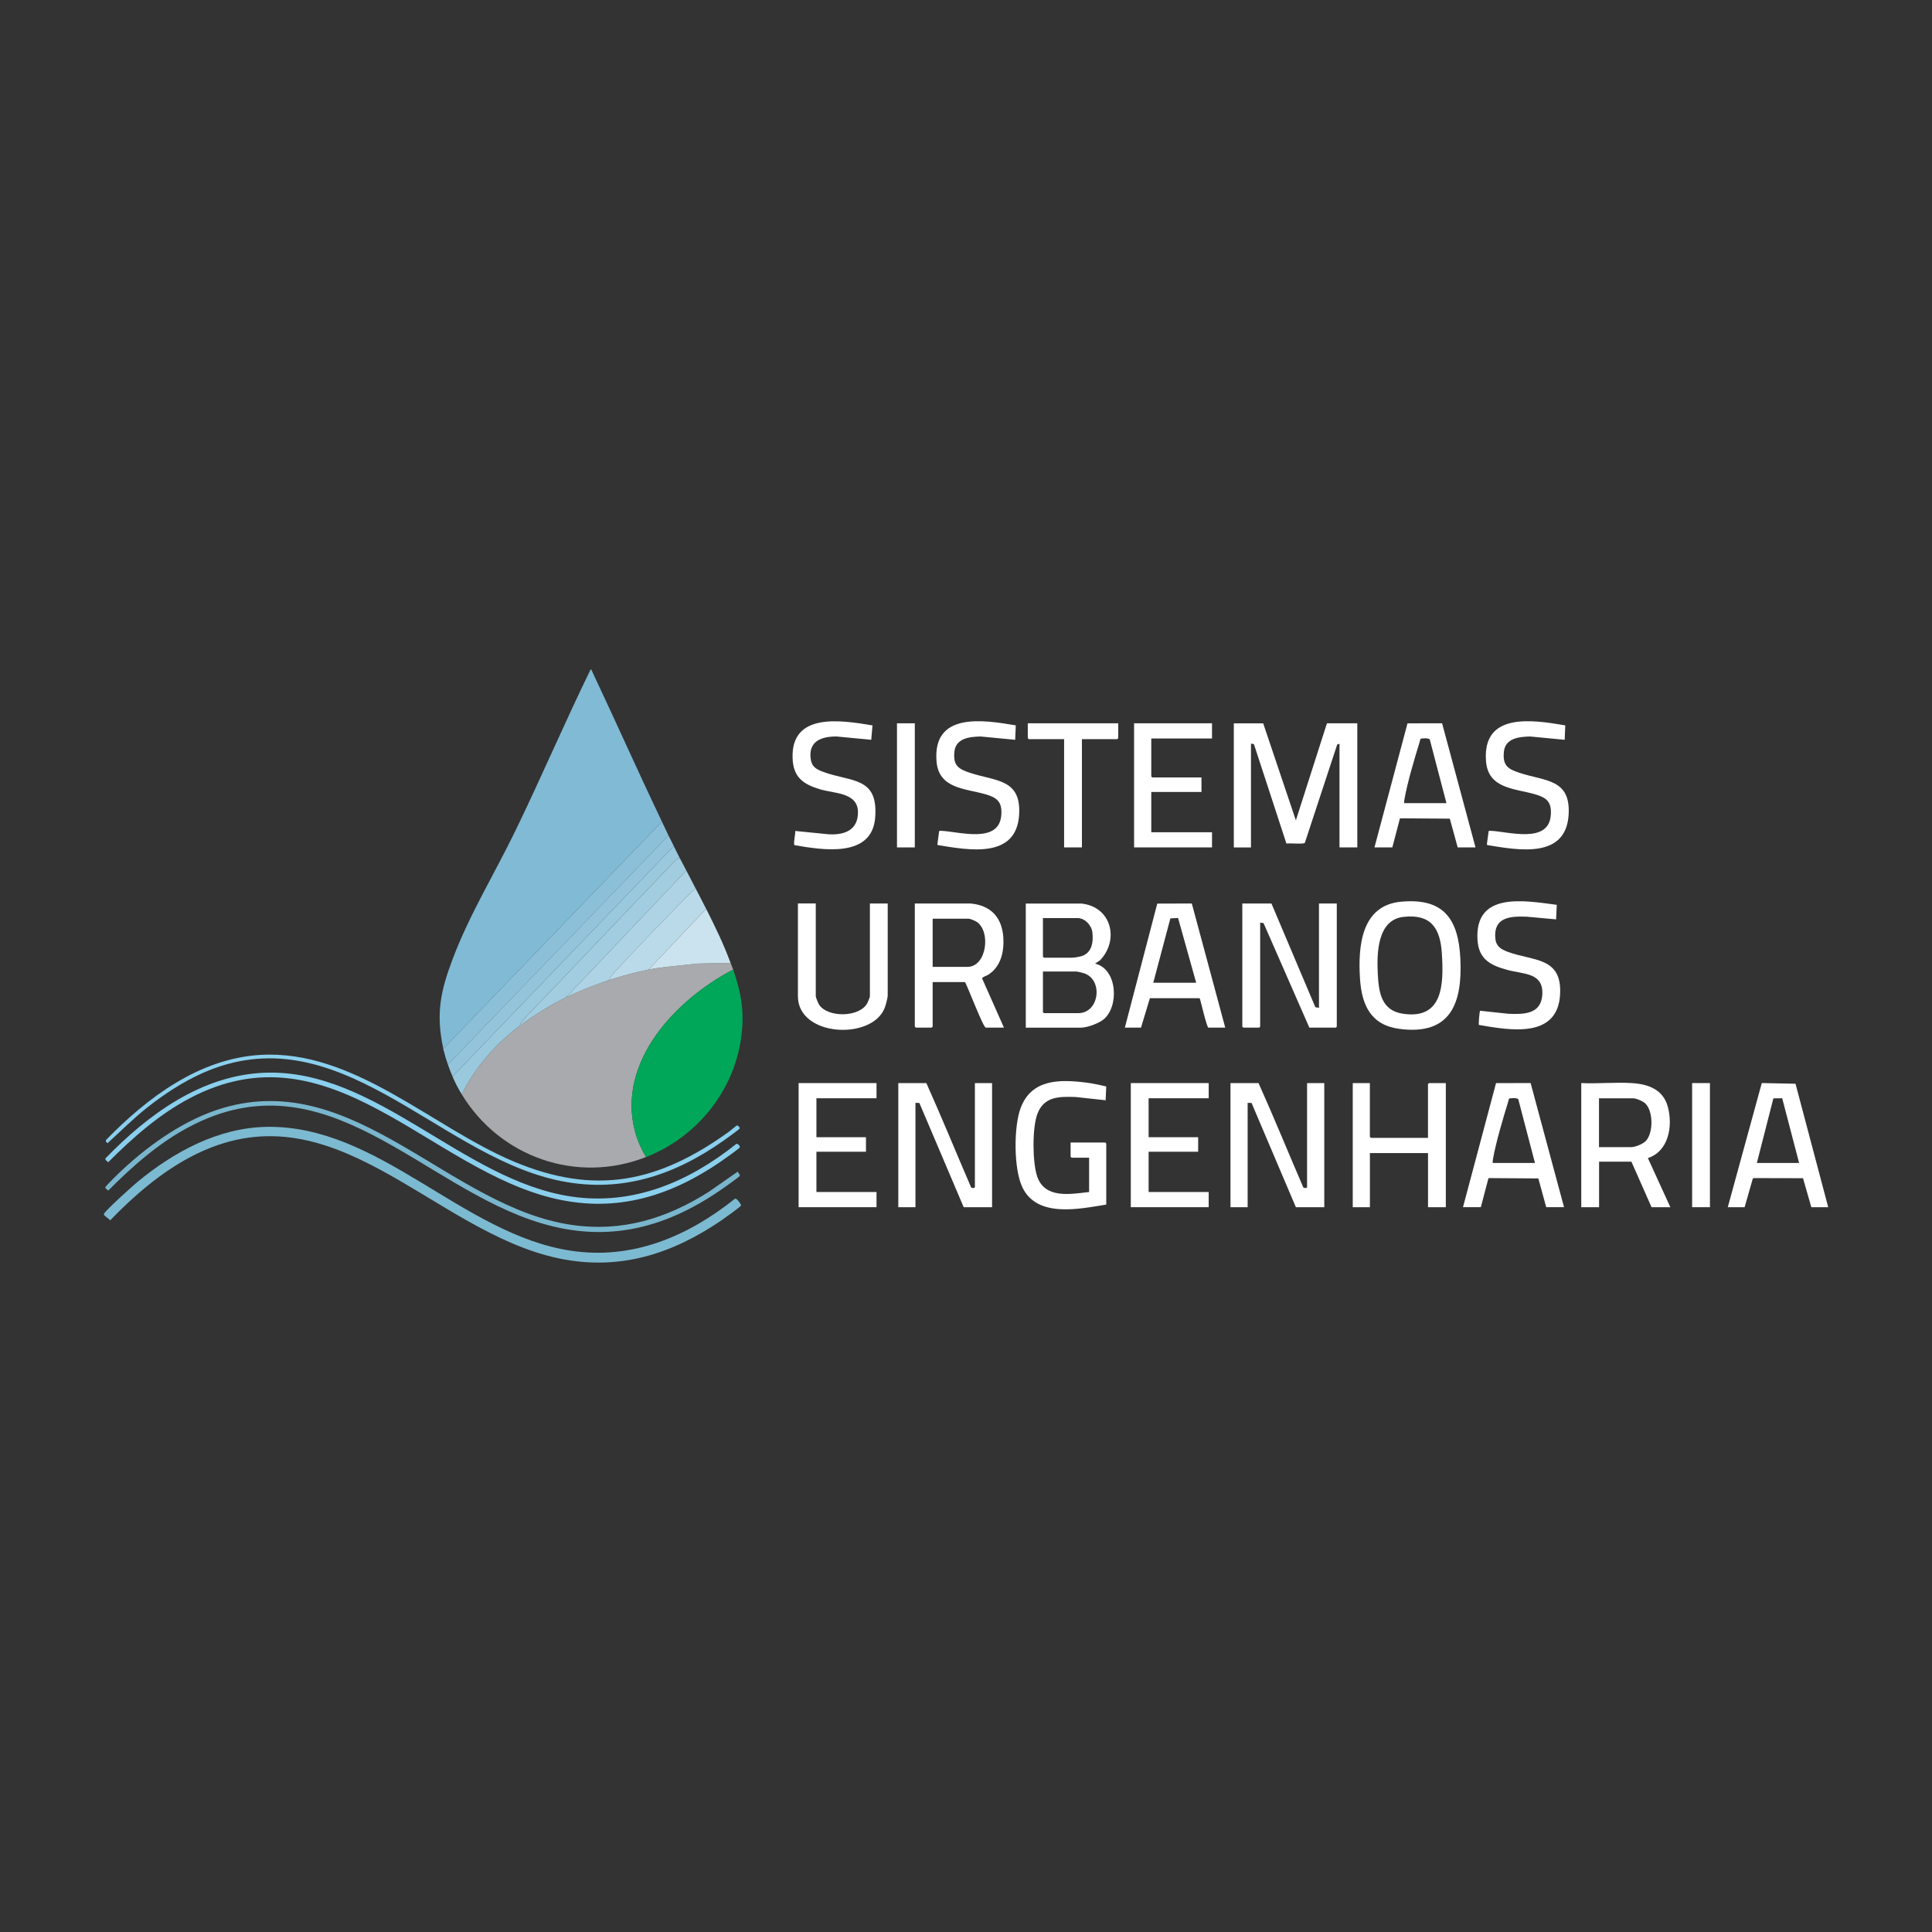 <svg xmlns="http://www.w3.org/2000/svg" id="Camada_1" data-name="Camada 1" viewBox="0 0 500 500"><rect x="0" y="0" width="500" height="500" fill="#333333" stroke="none"/><defs><style>      .cls-1 {        fill: #cbe3ee;      }      .cls-2 {        fill: #a8aaad;      }      .cls-3 {        fill: #fff;      }      .cls-4 {        fill: #8ad0ee;      }      .cls-5 {        fill: #add3e4;      }      .cls-6 {        fill: #79b6cd;      }      .cls-7 {        fill: #bbdae9;      }      .cls-8 {        fill: #9ac8dd;      }      .cls-9 {        fill: #80bad5;      }      .cls-10 {        fill: #a2cde0;      }      .cls-11 {        fill: #8bc0d8;      }      .cls-12 {        fill: #01a759;      }      .cls-13 {        fill: #93c4db;      }      .cls-14 {        fill: #7cbad1;      }    </style></defs><g><g><path class="cls-3" d="M329.05,233.83l11.36,26.83.94.17v-27h4.61v31.86s-.24.26-.26.26h-6.84l-11.86-27.06-.87-.11v26.91s-.24.26-.26.26h-4.1s-.26-.24-.26-.26v-31.86h7.52Z"></path><path class="cls-3" d="M279.74,233.83c7.94.73,9.99,9.46,4.95,14.69l-1.28.86c5.85,1.44,6.22,11.14,2.21,14.43-1.27,1.04-4.26,2.15-5.88,2.15h-14.27v-32.12h14.27ZM269.91,237.59v10s.24.26.26.26h7.35c.46,0,1.85-.24,2.34-.39,2.74-.82,3.14-3.67,2.85-6.17-.21-1.82-1.94-3.69-3.83-3.69h-8.97ZM269.91,251.43v10.51s.24.26.26.26h8.89c5.5,0,6.5-8.74,1.44-10.33-.4-.13-1.62-.44-1.96-.44h-8.63Z"></path><path class="cls-3" d="M251.2,233.83c5.23.46,8.13,3.62,8.46,8.8.24,3.73-.66,7.62-3.99,9.68-.4.24-1.51.57-1.5.91l5.65,12.73h-4.7c-.65,0-4.63-10.51-5.38-11.79h-8.37v11.53s-.24.26-.26.26h-4.1s-.26-.24-.26-.26v-31.86h14.44ZM241.37,250.23h8.97c5.08,0,6.12-9.24,2.43-11.66-.39-.26-1.68-.81-2.09-.81h-9.31v12.47Z"></path><path class="cls-3" d="M362.52,233.37c11.05-1.06,14.91,4.39,15.42,14.73.56,11.52-2.5,19.93-15.79,18.17-7.4-.98-9.75-6.18-10.19-13.05-.52-8.27.31-18.87,10.56-19.85ZM363.2,237.29c-6.77.76-6.9,9.45-6.63,14.73.24,4.77.9,9.46,6.43,10.32,10.57,1.64,10.64-7.8,10.15-15.61-.41-6.57-2.85-10.24-9.95-9.44Z"></path><path class="cls-3" d="M291.11,265.95l8.39-32.1,8.94-.03,8.65,32.13h-4.36c-.39,0-1.93-6.62-2.17-7.4l-.13-.21h-12.84s-2.3,7.61-2.3,7.61h-4.19ZM298.46,254.33h11.11l-4.69-16.76-1.99.11-4.42,16.64Z"></path><path class="cls-3" d="M211.12,233.83v24.01c0,.31.66,1.86.88,2.19,2.27,3.41,10.52,3.29,12.48-.45.15-.29.65-1.51.65-1.74v-24.01h4.61v23.83c0,.6-.53,2.53-.77,3.16-3.28,8.49-22.47,7.52-22.47-2.99v-24.01h4.61Z"></path><path class="cls-3" d="M402.89,234.17l-.17,3.76-7.6-.69c-4.38-.18-8.69.16-8.12,5.73.2,1.94,1.47,2.71,3.15,3.34,6.63,2.49,14.12,1.24,13.6,11.02-.61,11.57-13.04,9.29-21.01,7.92-.13-.16.14-3.54.32-3.67l7.27.78c3.99.18,8.46.16,8.81-4.86.4-5.8-4.75-5.34-8.93-6.46-4.38-1.18-7.5-2.71-7.83-7.72-.83-12.66,12.13-10.24,20.52-9.15Z"></path></g><g><path class="cls-3" d="M338.28,280.3h4.44v32.12h-7.35l-11.47-26.98-1.01-.02v27h-4.44v-32.12h7.26c3.95,8.8,7.61,17.79,11.44,26.66.04.63,1.12.62,1.12.25v-26.91Z"></path><path class="cls-3" d="M252.31,280.3h4.44v32.12h-7.35l-11.47-26.98-1.01-.02v27h-4.44v-32.12h7.26c3.95,8.8,7.61,17.79,11.44,26.66.04.63,1.12.62,1.12.25v-26.91Z"></path><path class="cls-3" d="M409.21,280.3c4.29.2,8.81-.26,13.08,0s8.16,1.64,9.36,6.2c1.3,4.92.24,11.42-5.18,13.21l5.82,12.72h-4.87l-5.21-11.79h-8.37v11.79h-4.61v-32.12ZM413.83,296.88h8.29c1.07,0,3.1-.82,3.84-1.62,1.95-2.1,1.93-7.73-.19-9.72-.6-.57-2.34-1.3-3.15-1.3h-8.8v12.64Z"></path><path class="cls-3" d="M354.52,280.3v13.92s.24.26.26.26h14.78v-13.92s.24-.26.26-.26h4.36v32.12h-4.61v-14.01h-15.04v14.01h-4.44v-32.12h4.44Z"></path><path class="cls-3" d="M286.32,311.74c-6.98,1.12-17.81,3.52-21.69-4.38-2.32-4.73-2.33-15.86-.44-20.74,2.83-7.33,9.98-7.3,16.72-6.47,1.81.22,3.61.61,5.38,1.03l-.15,3.57-7.78-.85c-4.3-.13-8.2-.17-9.91,4.44-1.33,3.6-1.26,12.45-.04,16.09,1.98,5.89,8.59,4.61,13.45,4.06v-8.88h-4.53s-.26-.24-.26-.26v-3.67h8.97s.26.24.26.26v15.8Z"></path><path class="cls-3" d="M473.13,312.42h-4.36l-2.15-7.5-12.72-.03-.27.11-2.12,7.42h-4.36l8.8-32.13,8.73.18,8.46,31.95ZM454.67,300.98h10.94l-4.38-16.75-2.28.02-4.28,16.74Z"></path><path class="cls-3" d="M378.62,312.42l8.55-32.11,8.95-.02,8.65,32.13h-4.61l-2.04-7.44-12.9-.09-1.98,7.53h-4.61ZM397.25,300.98l-4.31-16.46c-.15-.48-2.28-.33-2.38-.19-.09.13-.21.67-.27.89-1.29,4.17-3.18,10.53-3.9,14.72-.06.35-.11.68-.08,1.03h10.94Z"></path><polygon class="cls-3" points="226.84 280.3 226.84 284.23 211.29 284.23 211.29 294.31 224.11 294.31 224.11 298.07 211.29 298.07 211.29 308.49 226.84 308.49 226.84 312.42 206.68 312.42 206.68 280.3 226.84 280.3"></polygon><polygon class="cls-3" points="312.81 280.3 312.81 284.23 297.26 284.23 297.26 294.31 310.08 294.31 310.08 298.07 297.26 298.07 297.26 308.49 312.81 308.49 312.81 312.42 292.65 312.42 292.65 280.3 312.81 280.3"></polygon><rect class="cls-3" x="437.92" y="280.3" width="4.61" height="32.12"></rect></g><g><path class="cls-3" d="M326.91,187.19l8.46,25.12,8.04-25.12h7.86v32.12h-4.61v-26.82l-.59.18-8.38,25.46c-.34.41-3.99.03-4.77.18l-8.34-25.53c-.14-.36-.49-.3-.83-.28v26.82h-4.44v-32.12h7.61Z"></path><path class="cls-3" d="M355.71,219.31l8.55-32.11,8.95-.02,8.65,32.13h-4.61l-2.04-7.44-12.9-.09-1.98,7.53h-4.61ZM374.34,207.86l-4.31-16.46c-.15-.48-2.28-.33-2.38-.19-.09.13-.21.67-.27.89-1.29,4.17-3.18,10.53-3.9,14.72-.06.35-.11.68-.08,1.03h10.94Z"></path><path class="cls-3" d="M313.67,187.19v3.93h-15.72v9.82s.24.26.26.26h12.73v3.76h-12.99v10.42h15.72v3.93h-20.17v-32.12h20.17Z"></path><path class="cls-3" d="M262.88,187.72l-.15,3.74-8.97-.86c-2.9.08-6.44.45-6.77,4.01s1.06,4.42,4.15,5.43c6.59,2.16,13.18,1.52,12.61,10.81-.7,11.52-13.08,9.14-21.04,7.86l-.12-.17.46-3.44c.19-.11.39-.09.6-.08,4.65.22,14.87,3.38,15.48-4,.28-3.44-1-4.58-4.11-5.47-5.28-1.52-12.09-1.41-12.65-8.54-1-12.74,11.98-10.74,20.49-9.29Z"></path><path class="cls-3" d="M405.09,187.72l-.15,3.74-8.97-.86c-2.9.08-6.44.45-6.77,4.01s1.06,4.42,4.15,5.43c6.59,2.16,13.18,1.52,12.61,10.81-.7,11.52-13.08,9.14-21.04,7.86l-.12-.17.46-3.44c.19-.11.39-.09.6-.08,4.65.22,14.87,3.38,15.48-4,.28-3.44-1-4.58-4.11-5.47-5.28-1.52-12.09-1.41-12.65-8.54-1-12.74,11.98-10.74,20.49-9.29Z"></path><path class="cls-3" d="M225.8,187.72l-.32,3.74-8.97-.86c-3.76-.01-7.19,1.1-6.74,5.54.23,2.28,1.39,2.93,3.36,3.65,7.27,2.65,14.17,1.2,13.37,11.76s-13.56,8.44-20.87,7.18c-.39-.26.28-3.05.18-3.68l8.62.86c4.1.24,7.63-1.04,7.61-5.73-.02-5.1-6.1-4.8-9.81-5.91-4.4-1.31-6.95-3.14-7.11-8.09-.4-11.96,12.73-9.76,20.67-8.45Z"></path><path class="cls-3" d="M289.4,187.19v3.84s-.24.26-.26.26h-9.14v28.02h-4.61v-28.02h-9.14s-.26-.24-.26-.26v-3.84h23.42Z"></path><rect class="cls-3" x="232.14" y="187.19" width="4.61" height="32.12"></rect></g></g><g><g><path class="cls-14" d="M69.05,291.63c29.07-.47,50.53,27.75,78.6,32.04,15.99,2.45,30.32-3.67,42.57-13.45.5-.17,1.61,1.49,1.56,1.75-.06.32-4.41,3.4-5.05,3.84-12.78,8.73-26.39,13.11-41.96,9.89-33.23-6.87-58.65-45.66-95.45-26.29-7.78,4.1-14.76,10.14-20.82,16.43-.28-.5-1.63-1.13-1.63-1.62,0-.61,7.57-7.4,8.64-8.28,9.46-7.82,20.93-14.1,33.55-14.31Z"></path><path class="cls-6" d="M190.95,303.2c.03.49.75.71.44,1.2-.12.19-3.15,2.36-3.63,2.7-14.65,10.44-29.95,14.79-47.7,9.47-31.16-9.33-55.65-43.71-91.14-24.91-7.84,4.15-14.73,10.23-20.93,16.49-.15-.21-.72-.59-.76-.79-.06-.33,4.02-4.23,4.6-4.76,7.25-6.73,16.4-13.09,25.98-15.89,34.27-10,58.52,25.7,90.19,30.3,13.02,1.89,24.46-1.65,35.35-8.51l7.6-5.3Z"></path><path class="cls-4" d="M68.54,277.62c28.74-1.07,51.14,27.85,79.28,32.04,16.06,2.39,30.45-3.81,42.74-13.62.38-.11,1.01.51.89.9-.09.29-4.28,3.24-4.89,3.66-12.98,8.9-26.82,13.26-42.61,9.69-32.86-7.43-58.14-45.39-94.8-26.09-7.98,4.2-14.84,10.26-21.16,16.6-.22-.29-.9-.62-.69-1.02,10.96-11.31,24.85-21.55,41.25-22.16Z"></path><path class="cls-4" d="M67.34,273.01c24.25-1.46,44.39,18.63,65.5,27.54,21.27,8.97,37.57,5.44,55.77-7.63.34-.24,1.98-1.64,2.11-1.66.22-.04.78.52.74.74-.06.27-3.83,2.94-4.38,3.32-13.13,9.2-27.21,13.7-43.3,10.03-31.29-7.14-56.62-43.09-91.38-27.63-5.07,2.26-9.98,5.48-14.32,8.92-3.6,2.86-6.85,6.11-10.24,9.21-.37-.22-.63-.57-.29-.94,10.6-10.87,24.02-20.95,39.8-21.9Z"></path></g><g><path class="cls-9" d="M171.3,212.64l-56.57,58.77c-1.96-9-.75-14.86,2.44-23.28,4.31-11.41,10.85-22.09,16.17-33.04,6.72-13.83,12.76-28.01,19.51-41.84.23-.13.47.67.54.83,6.06,12.81,11.8,25.78,17.92,38.56Z"></path><path class="cls-2" d="M189.07,249.21c.2.55.48,1.11.68,1.71-14.83,7.72-30.34,23.98-25.34,42.16.61,2.23,1.59,4.38,2.78,6.36-17.95,7.05-37.82,0-47.69-16.23,3.48-7.03,8.8-13.06,15.04-17.77,3.47-2.62,8.06-5.44,11.96-7.35,3.31-1.62,7.6-3.31,11.11-4.44,3.25-1.05,6.94-2.08,10.25-2.73,4.06-.79,8.29-1,12.39-1.54l8.8-.17Z"></path><path class="cls-12" d="M189.76,250.92c2.13,6.31,2.98,11.11,2.02,17.83-1.98,13.9-11.62,25.6-24.58,30.7-1.19-1.98-2.17-4.13-2.78-6.36-5-18.18,10.51-34.44,25.34-42.16Z"></path><path class="cls-11" d="M171.3,212.64c.57,1.19,1.13,2.4,1.71,3.59l-57.09,59.29c-.43-1.25-.71-2.12-1.03-3.42l-.17-.51c-.01-.05.01-.12,0-.17l56.57-58.77Z"></path><path class="cls-8" d="M174.37,218.97c.51,1.02,1.02,2.06,1.54,3.08-.83.14-1.64,1.18-2.23,1.79-10.47,10.88-20.87,21.86-31.28,32.8-2.23,2.34-4.83,4.86-6.92,7.26-.34.4-.92.99-.94,1.54-6.24,4.71-11.56,10.74-15.04,17.77-1.05-1.73-1.59-2.77-2.39-4.61l57.26-59.63Z"></path><path class="cls-13" d="M173.01,216.23c.45.91.91,1.83,1.37,2.73l-57.26,59.63c-.51-1.16-.78-1.86-1.2-3.08l57.09-59.29Z"></path><path class="cls-5" d="M180.01,229.9c-1.23,1.12-2.43,2.3-3.59,3.5-5.75,5.94-11.8,12.1-17.35,18.2-.49.54-1.33,1.37-1.45,2.05-3.51,1.14-7.8,2.83-11.11,4.44l31.11-32.8c.79,1.54,1.6,3.07,2.39,4.61Z"></path><path class="cls-10" d="M175.91,222.04c.55,1.08,1.15,2.16,1.71,3.25l-31.11,32.8c-3.91,1.91-8.49,4.73-11.96,7.35.01-.55.59-1.14.94-1.54,2.09-2.4,4.69-4.92,6.92-7.26,10.41-10.94,20.81-21.92,31.28-32.8.59-.61,1.4-1.65,2.23-1.79Z"></path><path class="cls-7" d="M180.01,229.9c.91,1.77,1.83,3.48,2.73,5.3l-14.87,15.72c-3.32.65-7.01,1.68-10.25,2.73.12-.68.96-1.52,1.45-2.05,5.55-6.1,11.59-12.26,17.35-18.2,1.16-1.2,2.36-2.38,3.59-3.5Z"></path><path class="cls-1" d="M189.07,249.21l-8.8.17c-4.1.54-8.33.74-12.39,1.54l14.87-15.72c2.4,4.79,4.45,8.93,6.32,14.01Z"></path><path class="cls-9" d="M114.89,272.1c-.02-.09-.12-.27-.17-.51l.17.51Z"></path></g></g></svg>